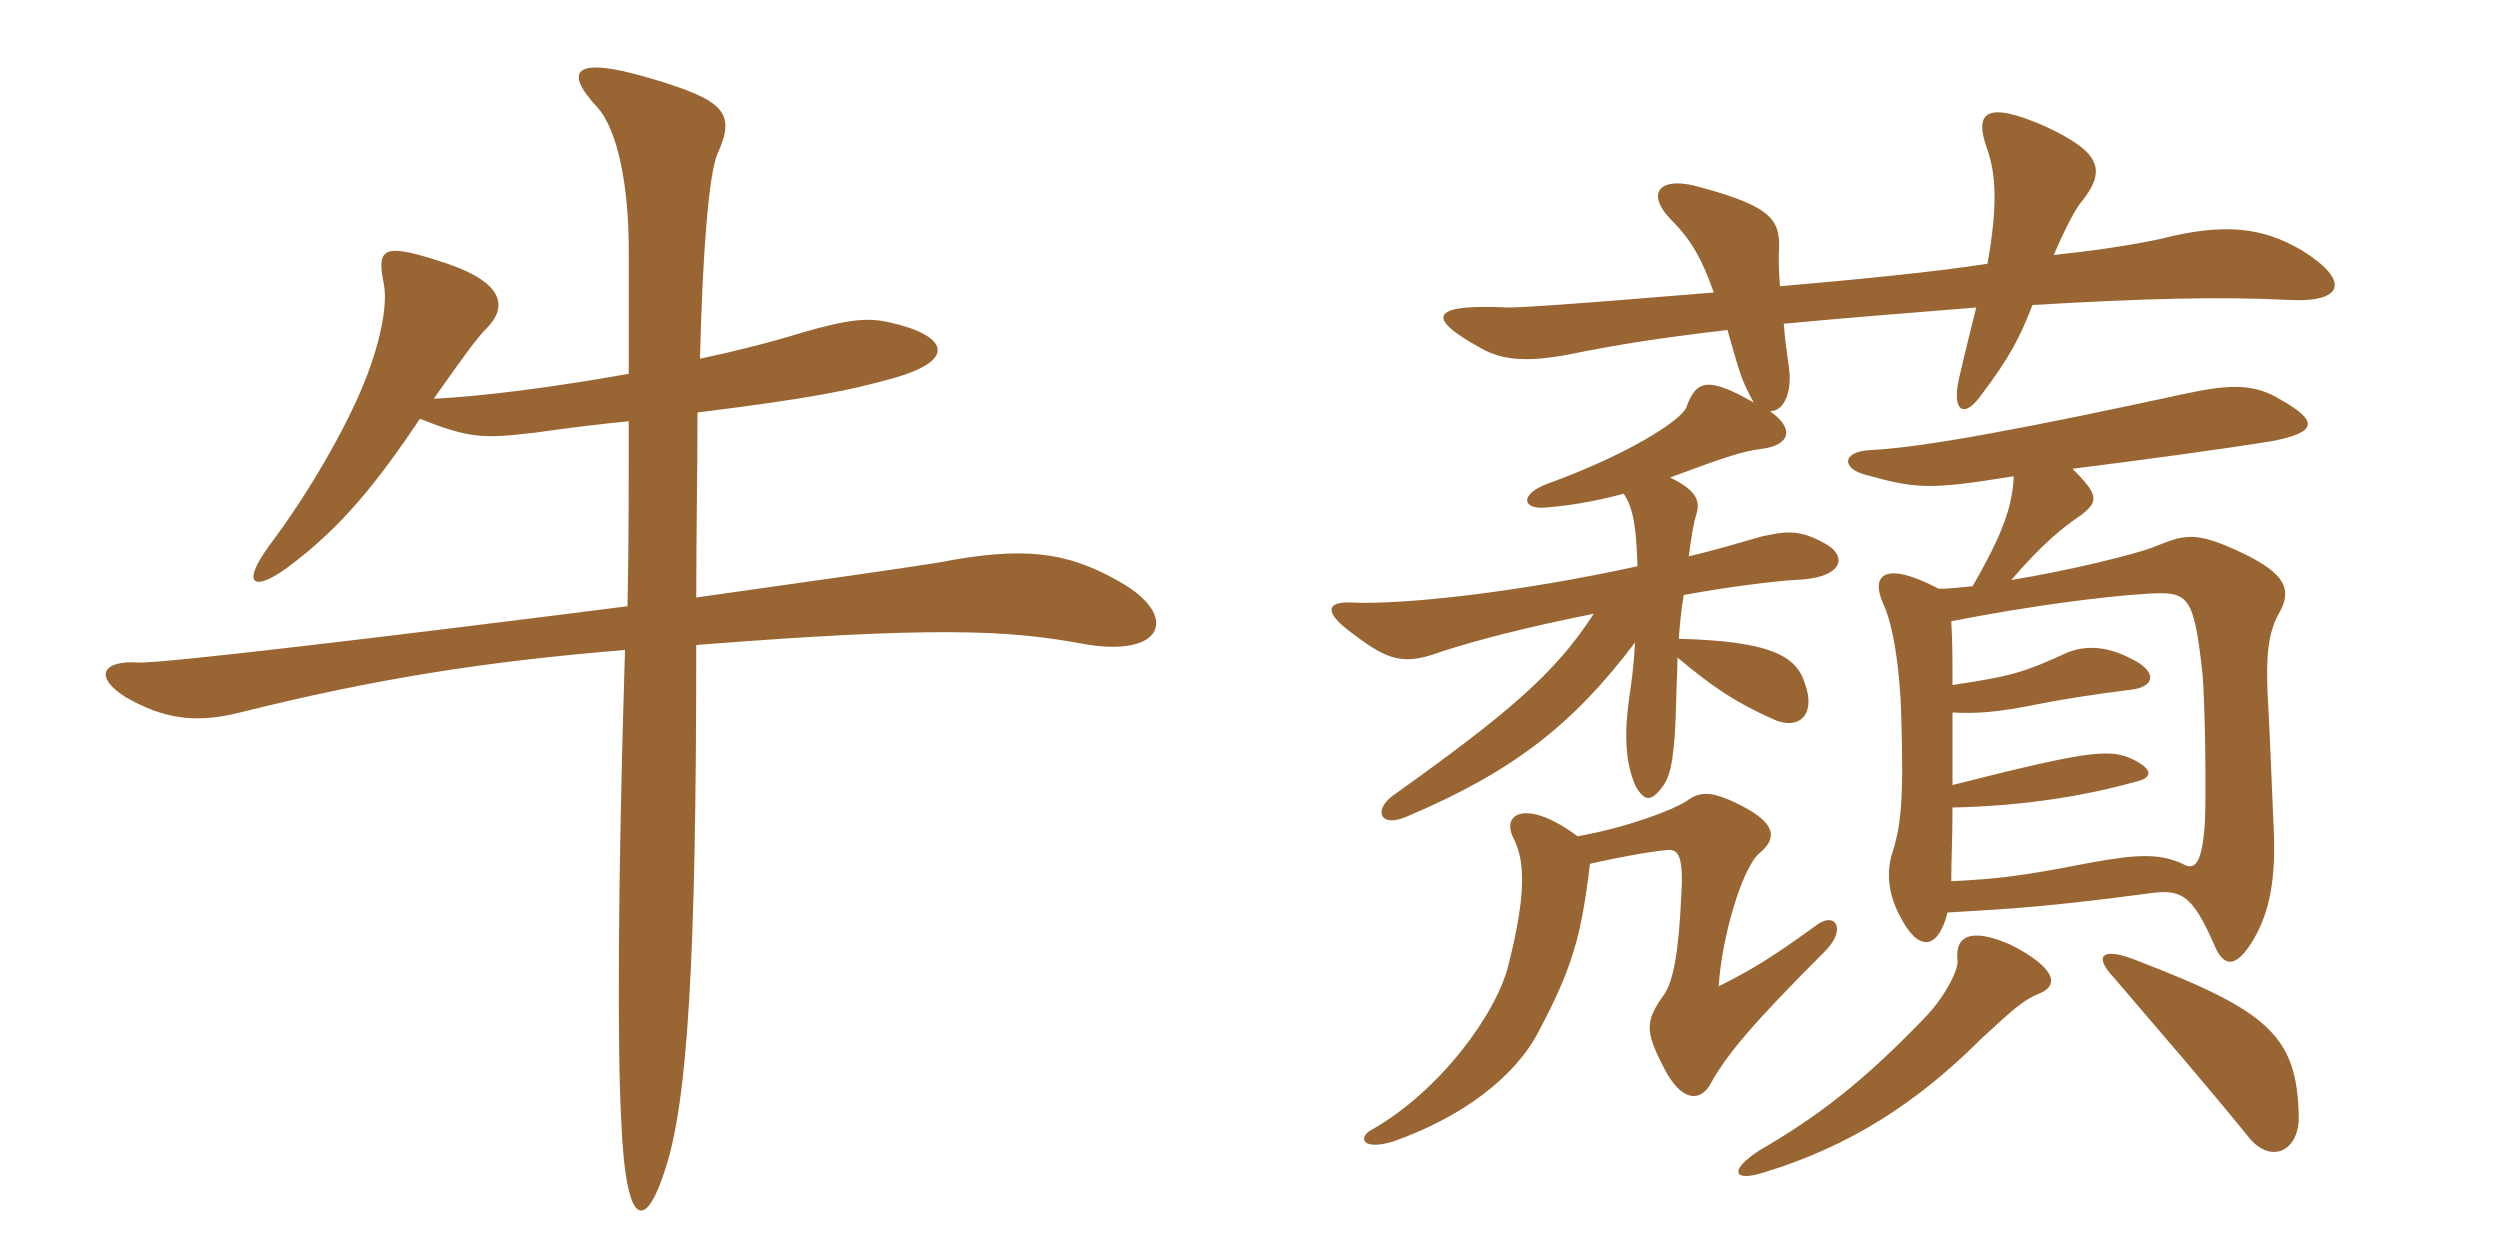 <svg xmlns="http://www.w3.org/2000/svg" xmlns:xlink="http://www.w3.org/1999/xlink" width="300" height="150"><path fill="#996633" padding="10" d="M134.25 69.75C127.95 66.15 122.70 65.55 112.65 67.50C109.05 68.10 97.35 69.75 83.55 71.70C83.55 64.05 83.70 56.55 83.70 49.50C98.10 47.70 102 46.80 106.95 45.45C115.20 43.20 113.55 40.20 106.80 38.70C104.25 38.10 102 38.25 96.30 39.90C92.40 41.10 88.20 42.15 84 43.05C84.30 30.45 85.05 20.85 86.10 18.45C88.35 13.50 87 12 77.70 9.30C69 6.75 67.50 8.40 71.70 12.90C74.25 15.75 75.45 22.80 75.45 29.85C75.45 34.95 75.45 40.05 75.45 44.85C66.30 46.50 57.90 47.55 52.05 47.85C55.65 42.75 57.15 40.65 58.35 39.45C61.05 36.75 60.30 33.90 53.70 31.65C46.05 29.10 45.15 29.55 46.05 34.05C46.50 36.15 45.90 40.50 43.65 46.05C41.40 51.60 36.90 59.40 32.25 65.55C28.80 70.35 30.60 70.95 34.50 68.10C40.95 63.30 45.15 58.05 50.40 50.25C56.40 52.65 58.05 52.65 64.35 51.90C68.55 51.30 72.30 50.85 75.45 50.55C75.45 58.35 75.45 65.70 75.30 72.75C49.35 76.05 19.50 79.65 16.65 79.50C12.15 79.20 11.25 81.30 15.15 83.70C19.65 86.25 23.40 86.85 28.80 85.50C45 81.45 58.35 79.35 75 78C74.10 106.80 74.10 126.30 74.55 134.55C75.15 148.50 77.70 147 79.80 140.40C82.50 132.30 83.55 115.65 83.55 77.40C112.05 75.15 121.05 75.60 129.90 77.25C139.80 79.05 141.60 73.80 134.25 69.75ZM194.85 59.25C196.05 61.05 196.35 63.45 196.50 67.95C182.10 71.10 168.30 72.60 162.15 72.30C159.15 72.15 158.85 73.50 162.15 75.90C166.80 79.50 168.60 79.80 173.10 78.15C177.30 76.80 183 75.30 191.25 73.65C186.60 80.85 180.90 85.65 167.25 95.40C164.70 97.20 165.60 99.45 168.90 97.95C181.65 92.55 188.85 86.85 196.20 77.10C196.05 80.10 195.75 82.05 195.45 84.15C194.85 88.65 195.15 91.95 196.35 94.50C197.40 96.15 198.15 96.30 199.65 94.20C200.55 92.85 201 90.45 201.15 83.85C201.15 82.65 201.30 80.55 201.30 78.90C205.05 82.05 207.90 84.15 213 86.40C215.85 87.60 217.95 85.80 216.60 82.05C215.55 78.60 212.25 76.95 201.45 76.65C201.60 74.85 201.75 73.05 202.05 71.40C207.75 70.35 213 69.75 215.25 69.60C221.10 69.45 221.70 66.90 219.30 65.40C216 63.45 214.35 63.75 211.50 64.35C208.80 65.10 205.95 66 202.65 66.75C202.95 64.50 203.25 62.55 203.55 61.80C204 60.30 203.85 58.95 200.40 57.30C207.30 54.75 209.10 54.15 211.50 53.85C214.80 53.40 215.40 51.45 212.40 49.35C214.20 49.35 215.10 46.80 214.65 43.95C214.35 41.85 214.20 40.65 214.05 38.85C221.85 38.10 229.95 37.50 237.15 36.90C235.65 42.90 235.05 45.45 234.90 46.35C234.45 49.65 235.95 49.95 237.75 47.40C241.05 43.05 242.40 40.50 243.90 36.60C256.80 35.85 265.95 35.55 274.80 36C281.40 36.30 282 33.60 276.15 30C271.50 27.30 267 26.70 259.35 28.65C255.15 29.55 250.65 30.15 246.45 30.60C247.80 27.45 249 25.20 249.60 24.45C252.90 20.40 252.15 18.30 245.40 15.15C238.20 12 236.85 13.50 238.50 18C239.55 21 239.70 24.90 238.50 31.65C231.75 32.70 222.15 33.60 213.60 34.35C213.45 32.55 213.45 31.50 213.45 30.60C213.75 26.55 213 24.90 204.15 22.50C199.20 21 197.25 23.10 200.70 26.55C202.95 28.80 204.30 31.20 205.65 35.10C185.85 36.75 182.10 36.90 180.90 36.90C171.60 36.45 171.15 38.10 177.30 41.55C180 43.20 182.85 43.50 187.95 42.60C194.55 41.25 199.65 40.50 207.30 39.60C207.75 41.10 208.20 42.90 208.80 44.70C209.25 46.05 209.85 47.25 210.45 48.30C204.90 45.15 203.55 45.60 202.35 48.90C201.75 50.40 195.60 54.45 185.70 58.05C182.40 59.25 182.55 61.20 185.55 60.90C189.30 60.60 192.60 59.85 194.85 59.25ZM190.80 103.65C194.10 102.90 198.15 102.15 200.10 102C201.45 101.85 202.05 102.90 201.75 107.55C201.45 114 200.85 117.75 199.65 119.40C197.40 122.55 197.40 123.75 199.65 128.10C201.75 132.30 204.15 132.30 205.35 129.90C207.30 126.45 210.30 122.85 219 114.15C221.70 111.45 220.20 109.20 217.80 111.15C212.40 115.05 210.15 116.40 206.25 118.35C206.55 112.80 208.95 104.40 211.05 102.45C213.30 100.65 213.15 98.85 209.10 96.75C205.35 94.80 204 94.95 202.35 96.15C200.70 97.20 195.30 99.30 189.30 100.35C183.30 95.85 180 97.50 181.65 100.65C183 103.35 183.15 107.25 181.05 115.65C179.70 121.50 172.80 130.95 164.55 135.60C162.90 136.50 163.50 138.15 167.25 136.95C175.35 134.10 181.80 129.30 184.65 123.75C188.70 116.10 189.75 112.35 190.80 103.65ZM234.90 115.20C235.05 116.55 233.10 120 230.85 122.25C223.50 129.90 217.95 134.10 211.20 138C207.45 140.40 207.90 141.90 211.65 140.70C222 137.55 230.10 132.30 237.75 124.65C241.80 120.90 242.85 120 244.65 119.25C247.05 118.35 246.90 116.25 241.35 113.40C236.25 111.15 234.60 112.50 234.90 115.20ZM234.30 82.20C234.30 79.50 234.30 76.80 234.15 74.55C243.30 72.75 252.45 71.55 257.70 71.25C262.65 70.95 263.25 71.40 264.30 80.85C264.60 84 264.75 94.95 264.60 98.40C264.30 103.65 263.40 104.55 261.90 103.65C259.20 102.45 256.80 102.45 250.95 103.50C242.55 105.15 239.85 105.45 234.15 105.75C234.15 103.50 234.30 100.50 234.30 96.90C241.50 96.75 249 95.85 256.50 93.75C258.30 93.30 258.15 92.40 256.65 91.50C253.50 89.70 251.55 89.85 234.30 94.20C234.30 91.35 234.30 88.20 234.30 85.50C237.15 85.65 239.70 85.50 244.80 84.45C247.05 84 251.70 83.25 255.45 82.80C258.75 82.50 258.90 80.55 255.75 79.05C252.90 77.55 250.35 77.40 248.10 78.30C242.85 80.70 241.35 81.15 234.30 82.20ZM248.70 56.25C257.10 55.20 267 53.85 272.55 52.95C278.10 51.90 278.25 50.55 273.75 48C270.60 46.05 267.75 46.05 262.20 47.25C244.20 51.15 231 53.70 224.55 54C220.95 54.15 220.95 56.25 223.95 57C229.95 58.65 231.45 58.80 241.65 57.15C241.50 60.60 240.45 63.90 236.70 70.35C235.20 70.50 234 70.65 232.65 70.65C226.05 67.20 224.40 69 226.05 72.60C227.10 74.85 228 79.95 228.15 85.95C228.45 96.15 228.15 99.15 226.95 102.75C226.35 105.30 226.65 107.85 228.60 111C230.55 114.15 232.65 113.70 233.70 109.50C241.65 109.05 246.15 108.75 257.55 107.25C261.60 106.65 262.95 107.10 265.65 113.25C266.85 116.25 268.35 116.10 270.30 112.95C272.10 109.95 273.15 106.20 272.85 99.60C272.55 92.70 272.40 88.50 272.10 82.95C271.95 79.05 272.10 76.05 273.45 73.65C275.10 70.80 274.35 68.85 268.95 66.30C263.25 63.60 262.05 64.20 258.30 65.70C256.35 66.45 248.70 68.40 241.35 69.60C245.10 65.25 247.50 63.30 249.75 61.80C251.85 60.15 251.85 59.40 248.70 56.25ZM253.65 117.30C260.70 125.55 264 129.30 270 136.65C272.55 139.65 275.85 138.15 275.85 134.10C275.70 124.35 272.25 121.35 256.65 115.35C252.30 113.55 251.10 114.60 253.65 117.30Z"/></svg>